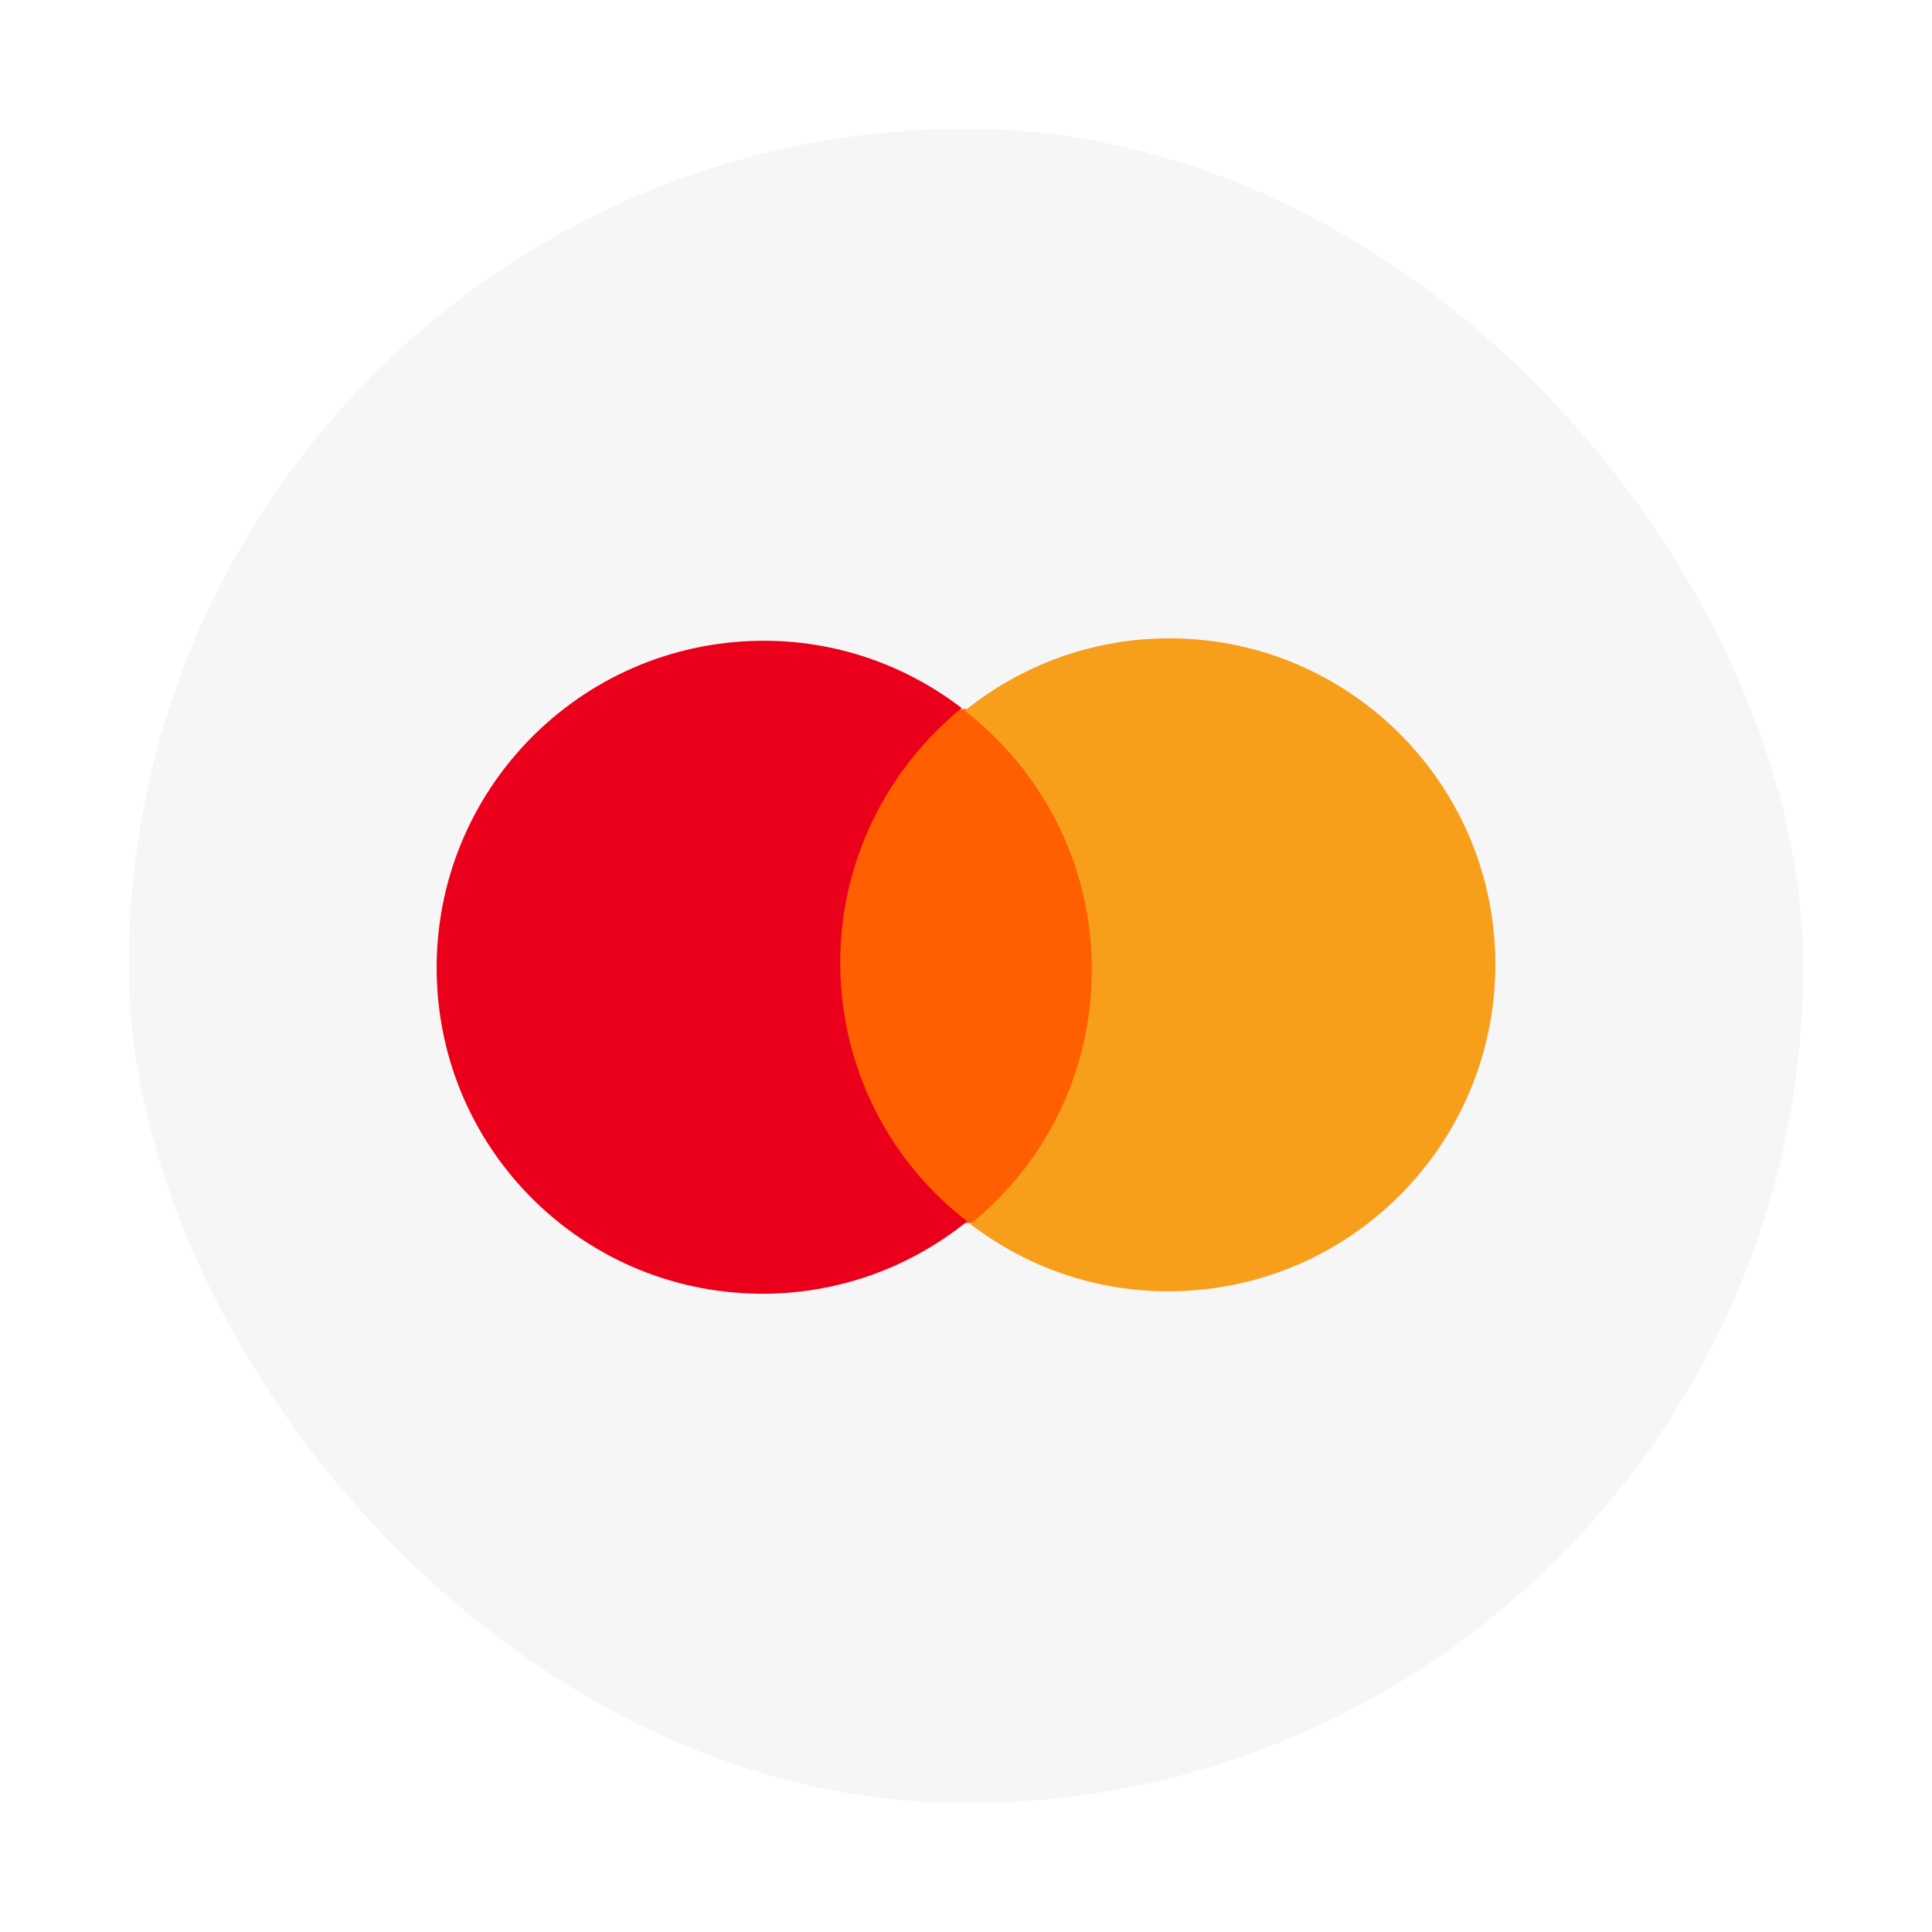 <svg width="60" height="60" viewBox="0 0 60 60" fill="none" xmlns="http://www.w3.org/2000/svg">
<g filter="url(#filter0_d_5349_3241)">
<rect x="8" width="52" height="52" rx="26" fill="#F6F6F6" shape-rendering="crispEdges"/>
<path d="M38.348 17.964L29.486 18.075L29.652 34.037L38.514 33.926L38.348 17.964Z" fill="#FF5F00"/>
<path d="M30.095 26.008C30.059 22.77 31.549 19.878 33.867 17.99C32.134 16.66 29.957 15.87 27.591 15.9C21.986 15.971 17.5 20.563 17.561 26.167C17.621 31.771 22.205 36.248 27.81 36.177C30.176 36.147 32.336 35.303 34.039 33.929C31.682 32.128 30.129 29.247 30.095 26.008Z" fill="#EB001B"/>
<path d="M50.439 25.835C50.5 31.439 46.014 36.031 40.409 36.102C38.043 36.132 35.866 35.343 34.133 34.013C36.479 32.124 37.941 29.233 37.906 25.994C37.87 22.755 36.319 19.902 33.961 18.073C35.664 16.7 37.824 15.855 40.19 15.825C45.795 15.754 50.379 20.259 50.439 25.835Z" fill="#F79E1B"/>
</g>
<defs>
<filter id="filter0_d_5349_3241" x="0" y="0" width="60" height="60" filterUnits="userSpaceOnUse" color-interpolation-filters="sRGB">
<feFlood flood-opacity="0" result="BackgroundImageFix"/>
<feColorMatrix in="SourceAlpha" type="matrix" values="0 0 0 0 0 0 0 0 0 0 0 0 0 0 0 0 0 0 127 0" result="hardAlpha"/>
<feOffset dx="-4" dy="4"/>
<feGaussianBlur stdDeviation="2"/>
<feComposite in2="hardAlpha" operator="out"/>
<feColorMatrix type="matrix" values="0 0 0 0 0 0 0 0 0 0 0 0 0 0 0 0 0 0 0.25 0"/>
<feBlend mode="normal" in2="BackgroundImageFix" result="effect1_dropShadow_5349_3241"/>
<feBlend mode="normal" in="SourceGraphic" in2="effect1_dropShadow_5349_3241" result="shape"/>
</filter>
</defs>
</svg>
